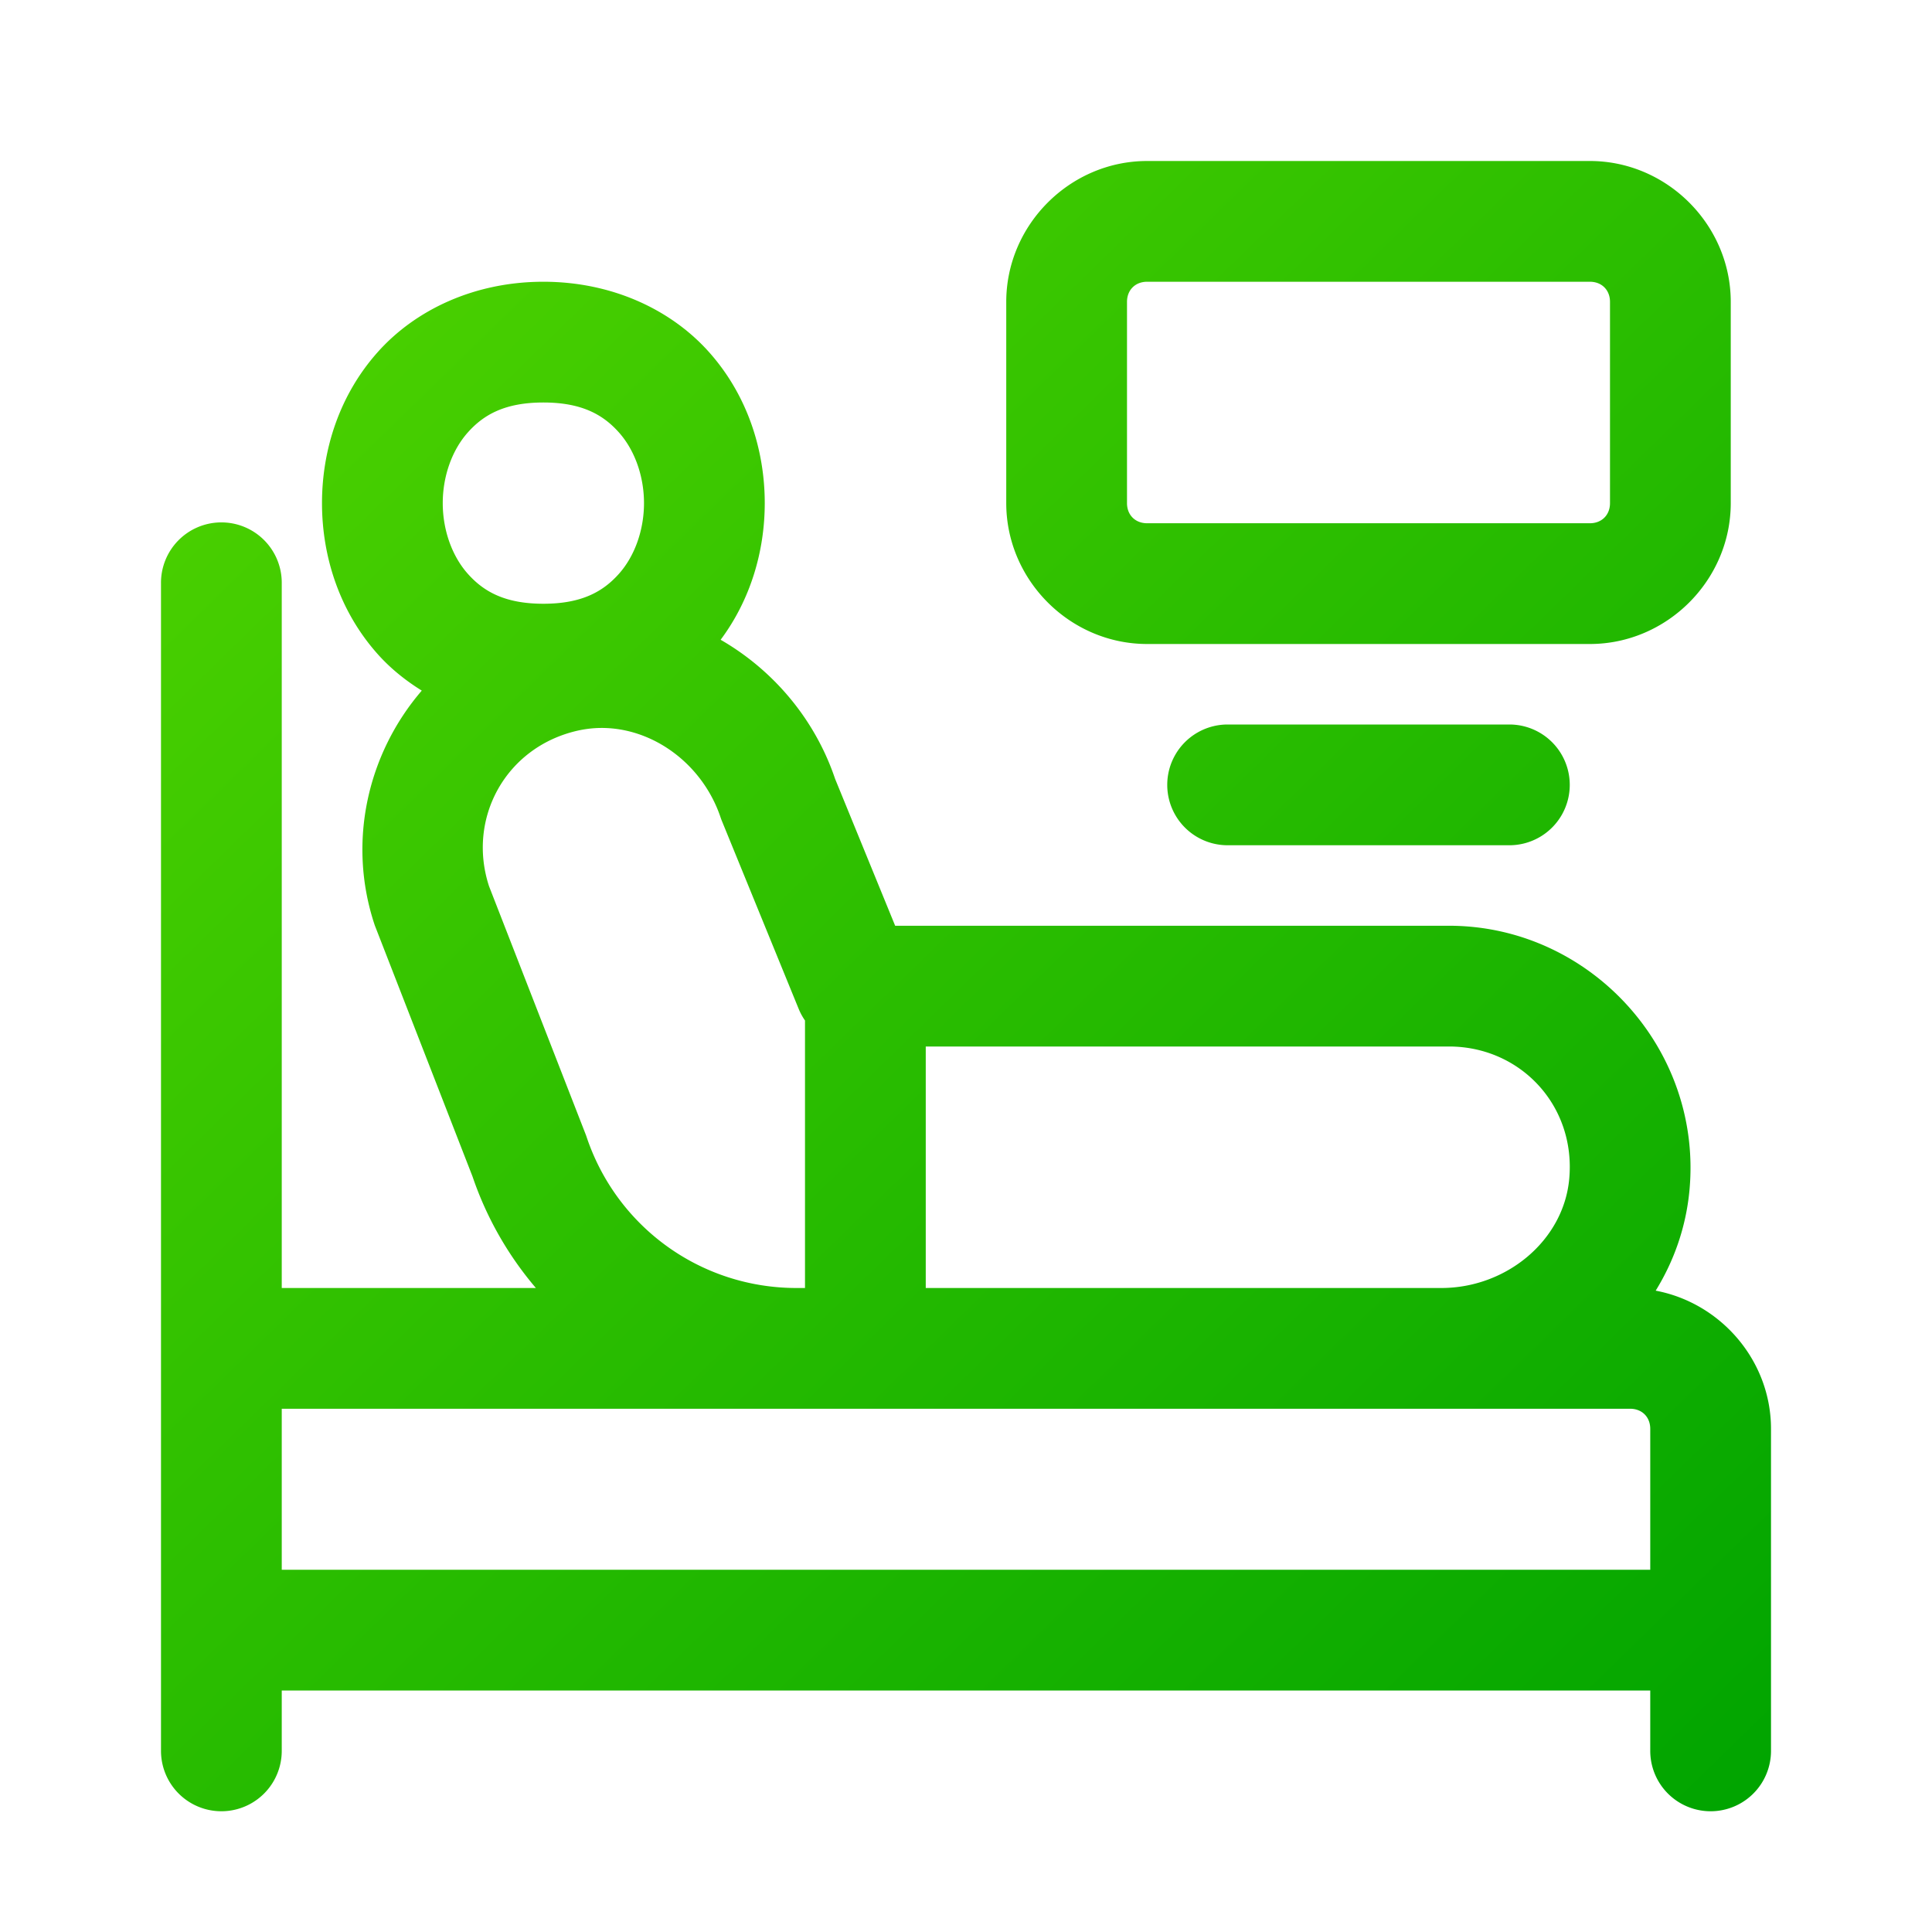 <?xml version="1.0" encoding="UTF-8" standalone="no"?>
<svg
   viewBox="0 0 48 48"
   version="1.1"
   id="svg4"
   sodipodi:docname="vzdalena_prace_g.svg"
   inkscape:version="1.1 (c68e22c387, 2021-05-23)"
   xmlns:inkscape="http://www.inkscape.org/namespaces/inkscape"
   xmlns:sodipodi="http://sodipodi.sourceforge.net/DTD/sodipodi-0.dtd"
   xmlns:xlink="http://www.w3.org/1999/xlink"
   xmlns="http://www.w3.org/2000/svg"
   xmlns:svg="http://www.w3.org/2000/svg">
  <defs
     id="defs8">
    <linearGradient
       inkscape:collect="always"
       id="linearGradient63">
      <stop
         style="stop-color:#52d500;stop-opacity:1"
         offset="0"
         id="stop59" />
      <stop
         style="stop-color:#00a400;stop-opacity:1"
         offset="1"
         id="stop61" />
    </linearGradient>
    <linearGradient
       inkscape:collect="always"
       xlink:href="#linearGradient63"
       id="linearGradient65"
       x1="4.014"
       y1="3.959"
       x2="43.931"
       y2="44.921"
       gradientUnits="userSpaceOnUse" />
  </defs>
  <sodipodi:namedview
     id="namedview6"
     pagecolor="#ffffff"
     bordercolor="#666666"
     borderopacity="1.0"
     inkscape:pageshadow="2"
     inkscape:pageopacity="0.0"
     inkscape:pagecheckerboard="0"
     showgrid="false"
     inkscape:zoom="18.1875"
     inkscape:cx="8.604811"
     inkscape:cy="24"
     inkscape:window-width="3440"
     inkscape:window-height="1361"
     inkscape:window-x="-9"
     inkscape:window-y="-9"
     inkscape:window-maximized="1"
     inkscape:current-layer="svg4" />
  <path
     d="M28.5 4C26.585 4 25 5.585 25 7.5L25 12.5C25 14.415 26.585 16 28.5 16L39.5 16C41.415 16 43 14.415 43 12.5L43 7.5C43 5.585 41.415 4 39.5 4L28.5 4 z M 13.5 7C11.792 7 10.32 7.695 9.379 8.754C8.437 9.813 8 11.167 8 12.5C8 13.833 8.437 15.187 9.379 16.246C9.69 16.596 10.063 16.9 10.479 17.158C9.144 18.708 8.619 20.902 9.305 22.971 A 1.5 1.5 0 0 0 9.332 23.043L11.746 29.246L11.721 29.174C12.072 30.232 12.62 31.185 13.314 32L7 32L7 14.5 A 1.5 1.5 0 0 0 5.477 12.979 A 1.5 1.5 0 0 0 4 14.5L4 33.5L4 40.5L4 43.5 A 1.5 1.5 0 1 0 7 43.5L7 42L41 42L41 43.5 A 1.5 1.5 0 1 0 44 43.5L44 40.5L44 35.5C44 33.802 42.752 32.371 41.135 32.066C41.585 31.336 41.885 30.5 41.973 29.586C42.31 26.049 39.49 23 36 23L22.24 23L20.721 19.285L20.758 19.381C20.26 17.879 19.215 16.65 17.904 15.895C18.649 14.896 19 13.69 19 12.5C19 11.167 18.563 9.813 17.621 8.754C16.68 7.695 15.208 7 13.5 7 z M 28.5 7L39.5 7C39.795 7 40 7.205 40 7.5L40 12.5C40 12.795 39.795 13 39.5 13L28.5 13C28.205 13 28 12.795 28 12.5L28 7.5C28 7.205 28.205 7 28.5 7 z M 13.5 10C14.458 10 14.987 10.305 15.379 10.746C15.771 11.187 16 11.833 16 12.5C16 13.167 15.771 13.813 15.379 14.254C14.987 14.695 14.458 15 13.5 15C12.542 15 12.013 14.695 11.621 14.254C11.229 13.813 11 13.167 11 12.5C11 11.833 11.229 11.187 11.621 10.746C12.013 10.305 12.542 10 13.5 10 z M 30.5 18 A 1.5 1.5 0 1 0 30.5 21L37.5 21 A 1.5 1.5 0 1 0 37.5 18L30.5 18 z M 14.906 18.086C16.212 18.065 17.463 18.98 17.908 20.324 A 1.5 1.5 0 0 0 17.945 20.42L19.844 25.068 A 1.5 1.5 0 0 0 20 25.354L20 32L19.789 32C17.413 32 15.317 30.487 14.568 28.23 A 1.5 1.5 0 0 0 14.541 28.158L12.15 22.018C11.6 20.339 12.556 18.564 14.346 18.154C14.532 18.112 14.72 18.089 14.906 18.086 z M 23 26L36 26C37.772 26 39.161 27.469 38.986 29.301C38.84 30.824 37.426 32 35.807 32L23 32L23 26 z M 7 35L19.789 35L35.807 35L40.5 35C40.795 35 41 35.205 41 35.5L41 39L7 39L7 35 z"
     id="path2"
     style="fill-opacity:1;fill:url(#linearGradient65)" />
</svg>
